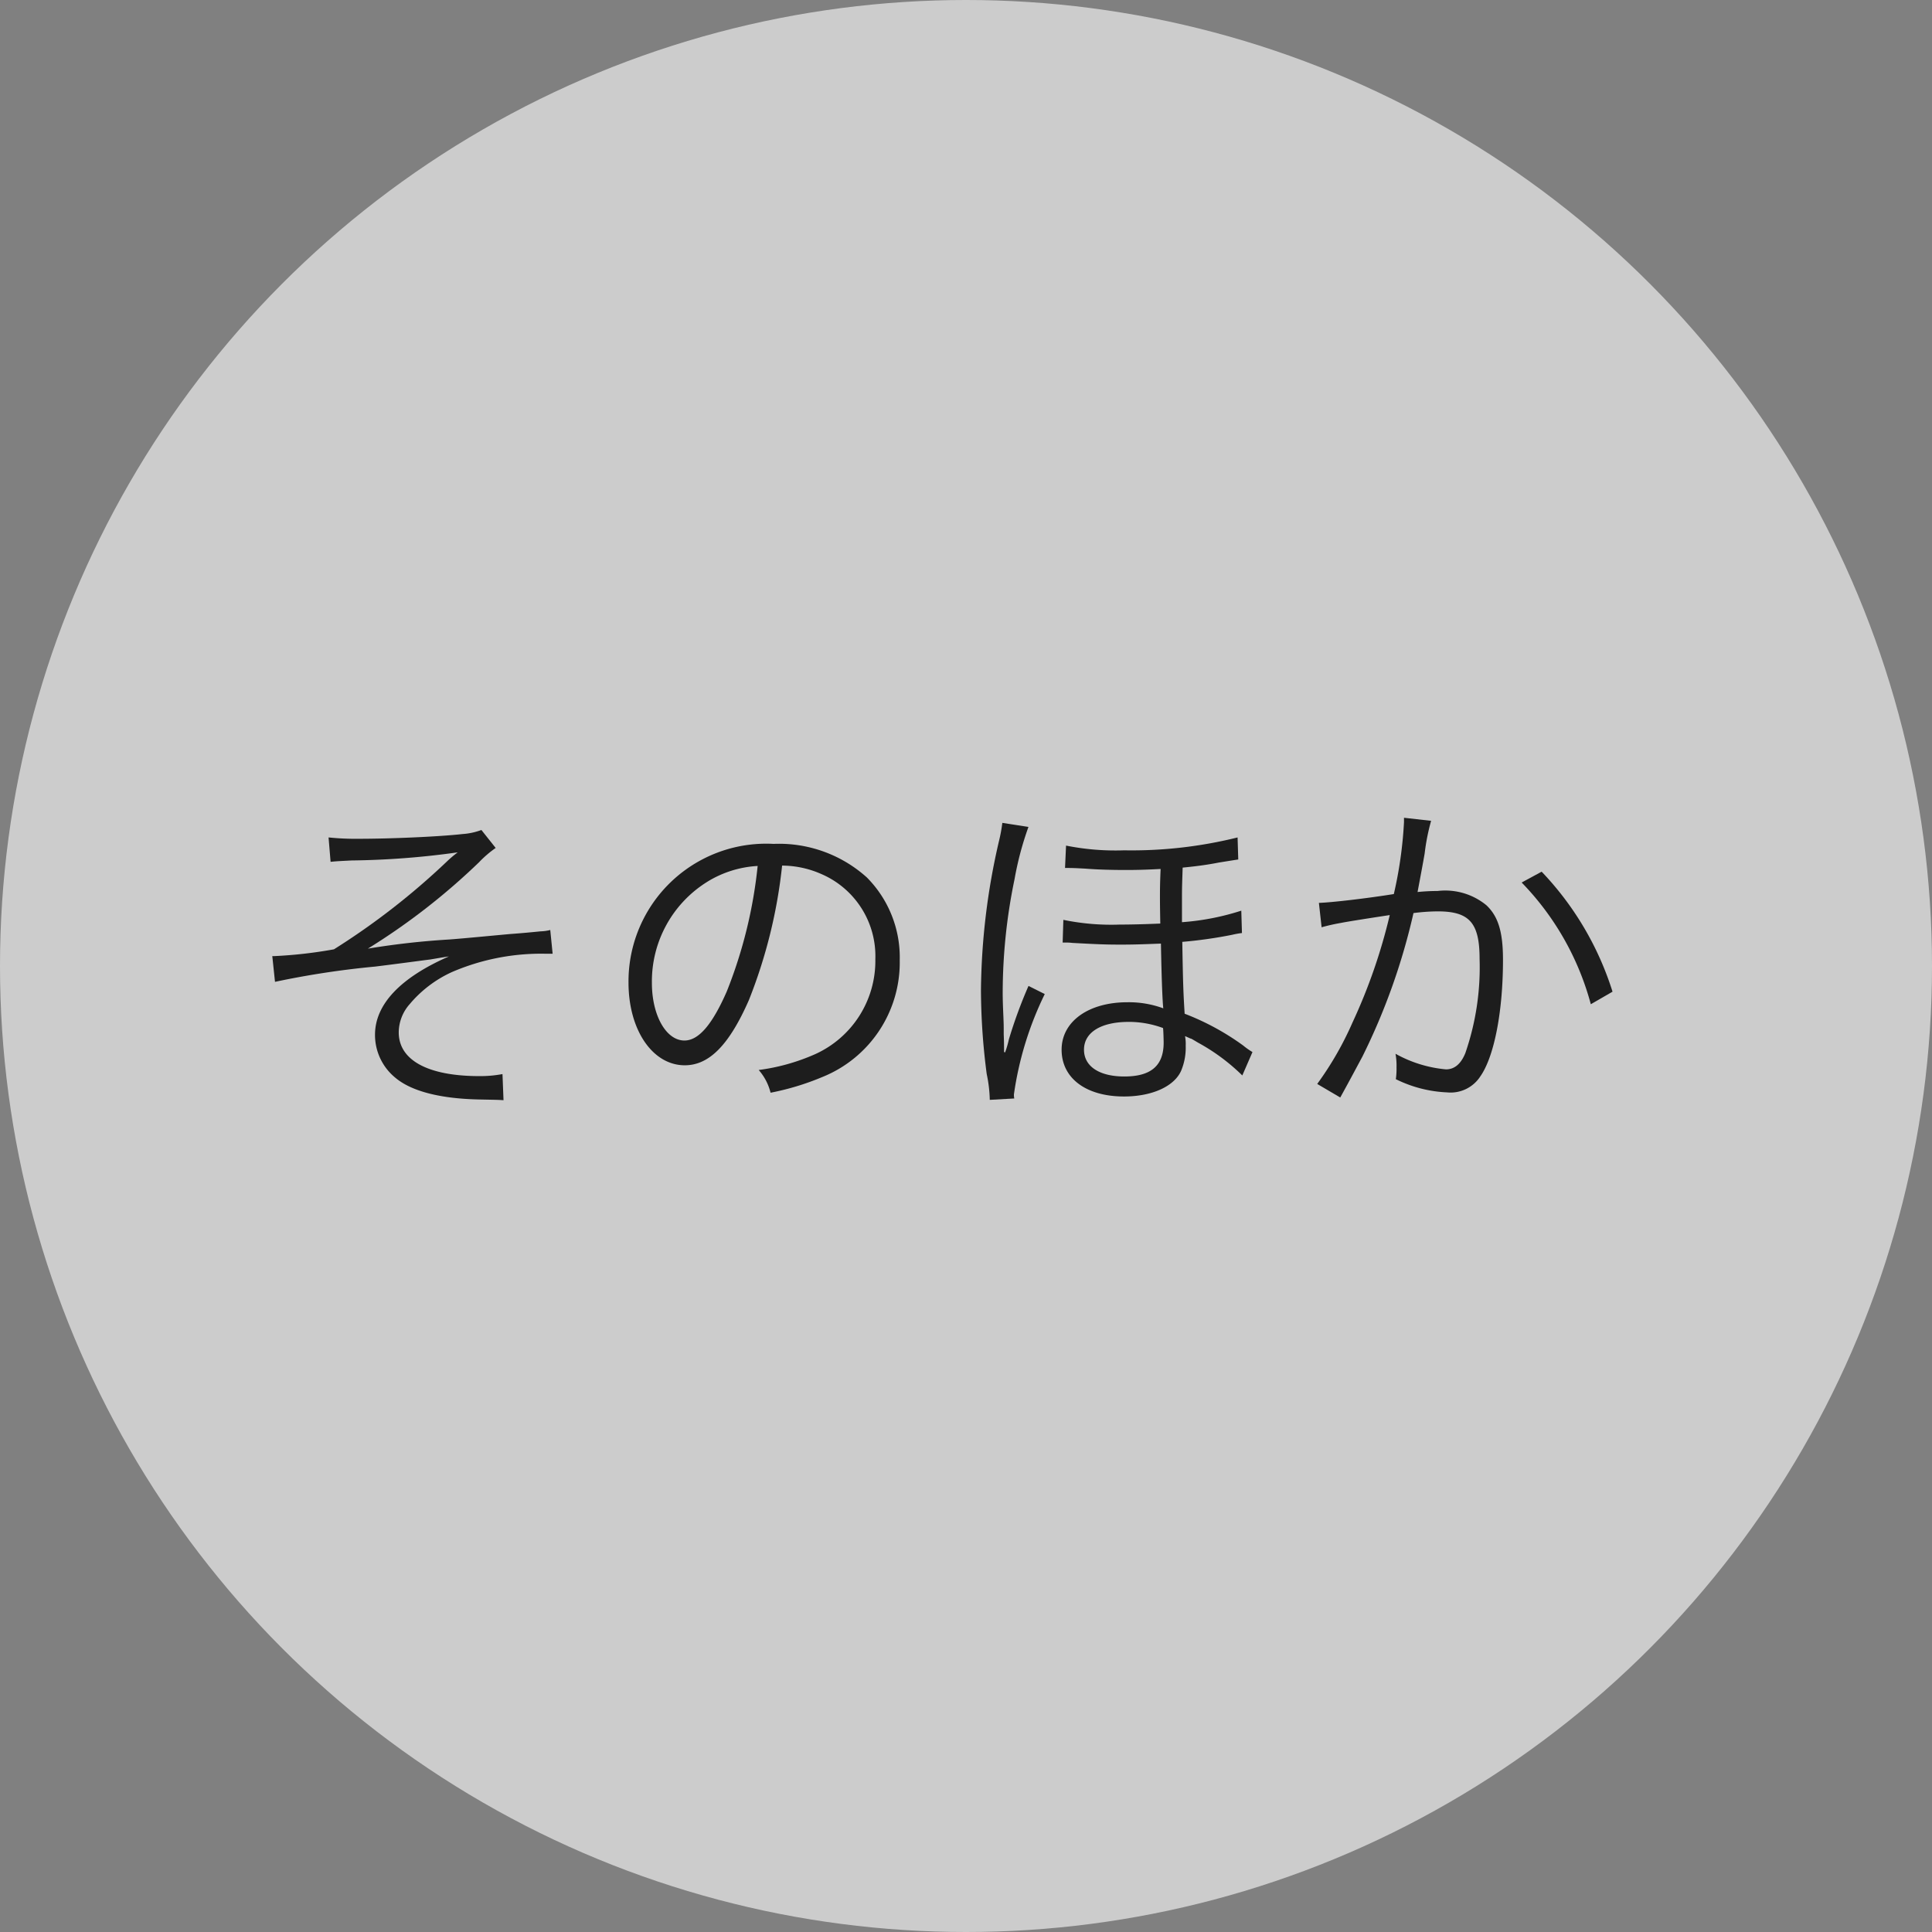 <svg xmlns="http://www.w3.org/2000/svg" viewBox="0 0 113.994 113.994"><rect x="0" y="0" width="113.994" height="113.994" fill="#808080" stroke="none"/><defs><style>.cls-1{fill:#fff;opacity:0.6;}.cls-2{fill:#1d1d1d;}</style></defs><title>cat_name10</title><g id="レイヤー_2" data-name="レイヤー 2"><g id="_01_FA_top" data-name="01 FA top"><circle class="cls-1" cx="56.997" cy="56.997" r="56.997"/><path class="cls-2" d="M19.386,49.411a15.519,15.519,0,0,0,1.8.08c1.8,0,4.681-.12,6.1-.279a3.958,3.958,0,0,0,1.119-.24l.841,1.06a6.465,6.465,0,0,0-.979.841,38.9,38.9,0,0,1-6.562,5.1,46.12,46.12,0,0,1,4.8-.54c.82-.061,2.041-.18,3.562-.32.819-.06,1.42-.119,1.82-.16a2.647,2.647,0,0,0,.58-.08l.14,1.4h-.439a13.306,13.306,0,0,0-5.5,1.08,7.089,7.089,0,0,0-2.5,1.9,2.531,2.531,0,0,0-.641,1.66c0,1.641,1.721,2.581,4.762,2.581a7.155,7.155,0,0,0,1.359-.12l.061,1.541c-.34-.021-.34-.021-1.36-.041-2.341-.039-4.081-.479-5.041-1.3a3.254,3.254,0,0,1-1.181-2.521c0-1.78,1.48-3.361,4.361-4.621-.279.04-.279.04-1.1.18-.34.041-2.121.281-3.262.42a51.615,51.615,0,0,0-5.9.9l-.16-1.52h.14a26.463,26.463,0,0,0,3.5-.4,42.361,42.361,0,0,0,6.641-5.161,6.588,6.588,0,0,1,.66-.56,48.643,48.643,0,0,1-6.261.479c-.761.04-.84.04-1.24.08Z"/><path class="cls-2" d="M44.185,59.013c-1.16,2.641-2.34,3.842-3.78,3.842-1.9,0-3.321-2.08-3.321-4.881a8.125,8.125,0,0,1,8.563-8.182,7.739,7.739,0,0,1,5.5,1.98,6.692,6.692,0,0,1,1.94,4.881,7.284,7.284,0,0,1-4.581,6.9,15.406,15.406,0,0,1-3.04.921,3.188,3.188,0,0,0-.7-1.341,12.036,12.036,0,0,0,3.342-.939,6.04,6.04,0,0,0,3.54-5.6,5.274,5.274,0,0,0-3.181-5.021,5.77,5.77,0,0,0-2.32-.5A29.989,29.989,0,0,1,44.185,59.013Zm-2.46-6.98a6.917,6.917,0,0,0-3.261,5.961c0,1.92.84,3.4,1.92,3.4.84,0,1.641-.939,2.5-2.9a27.536,27.536,0,0,0,1.82-7.4A6.318,6.318,0,0,0,41.725,52.032Z"/><path class="cls-2" d="M58.4,64.895a8.1,8.1,0,0,0-.18-1.521,38.619,38.619,0,0,1-.34-4.961,40.223,40.223,0,0,1,1.061-8.781,9.084,9.084,0,0,0,.2-1.08l1.541.239a18.627,18.627,0,0,0-.82,3.081,33.05,33.05,0,0,0-.7,6.682c0,.479.021.96.041,1.42.02.5.02.5.02,1,0,.18.02.34.02,1.1l.061.02a5.769,5.769,0,0,0,.221-.76,27.927,27.927,0,0,1,1.16-3.161l.959.48a19.75,19.75,0,0,0-1.82,5.922,1.119,1.119,0,0,0,.021.239Zm14.9-1.44a11.712,11.712,0,0,0-2.62-1.94c-.4-.239-.4-.239-.44-.239-.22-.1-.22-.1-.32-.141a2.378,2.378,0,0,1,.04.561,3.538,3.538,0,0,1-.26,1.46c-.4.94-1.721,1.54-3.381,1.54-2.24,0-3.681-1.08-3.681-2.76,0-1.661,1.58-2.8,3.881-2.8a5.89,5.89,0,0,1,2.12.359c-.04-.279-.1-1.561-.14-3.82-1.061.039-1.521.06-2.381.06-.9,0-1.38-.021-2.841-.1a3.016,3.016,0,0,0-.42-.021H62.7l.041-1.34a13.988,13.988,0,0,0,3.32.279c.66,0,1.439-.02,2.4-.06-.02-1.04-.02-1.341-.02-1.58,0-.36,0-.761.039-1.641-.779.04-1.279.06-2.04.06-.82,0-1.641-.02-2.4-.08-.72-.039-.82-.039-1.2-.039l.06-1.32a14.847,14.847,0,0,0,3.421.279,25.965,25.965,0,0,0,6.7-.76l.04,1.3c-.26.039-.26.039-1.14.18-.721.141-1.341.221-2.141.3-.02.68-.04,1.08-.04,1.66v1.56a14.823,14.823,0,0,0,3.5-.68l.039,1.32a4.849,4.849,0,0,0-.56.1,26.313,26.313,0,0,1-2.96.421c.039,2.34.059,2.98.139,4.24a14.963,14.963,0,0,1,3.461,1.881,4.078,4.078,0,0,0,.541.38Zm-6.7-3.16c-1.641,0-2.641.619-2.641,1.641,0,.979.9,1.58,2.38,1.58,1.58,0,2.32-.641,2.32-2,0-.159-.02-.84-.039-.86A5.853,5.853,0,0,0,66.6,60.294Z"/><path class="cls-2" d="M77.819,53.273c.721-.021,2.8-.26,4.421-.521a24.394,24.394,0,0,0,.6-4.241v-.26l1.6.18a12.469,12.469,0,0,0-.38,1.921c-.1.58-.239,1.32-.42,2.28a11.644,11.644,0,0,1,1.181-.061,3.824,3.824,0,0,1,2.881.841c.7.66.979,1.581.979,3.221,0,3.061-.521,5.722-1.341,6.882a2.088,2.088,0,0,1-1.96.939,7.531,7.531,0,0,1-3.021-.779,4.36,4.36,0,0,0,.04-.7,3.906,3.906,0,0,0-.06-.8,7.476,7.476,0,0,0,2.98.921q.75,0,1.141-.961a15.506,15.506,0,0,0,.84-5.561c0-2.121-.6-2.8-2.461-2.8a11.442,11.442,0,0,0-1.439.1,37.777,37.777,0,0,1-3.021,8.482c-.26.479-.68,1.279-1.3,2.4l-1.359-.8a19.18,19.18,0,0,0,2.08-3.621A32.981,32.981,0,0,0,82,53.992c-1.721.261-2.682.42-2.861.46a11.564,11.564,0,0,0-1.16.26Zm13.143-1.841a18.085,18.085,0,0,1,4.182,7.081l-1.281.74a16.384,16.384,0,0,0-4.08-7.182Z"/></g></g></svg>